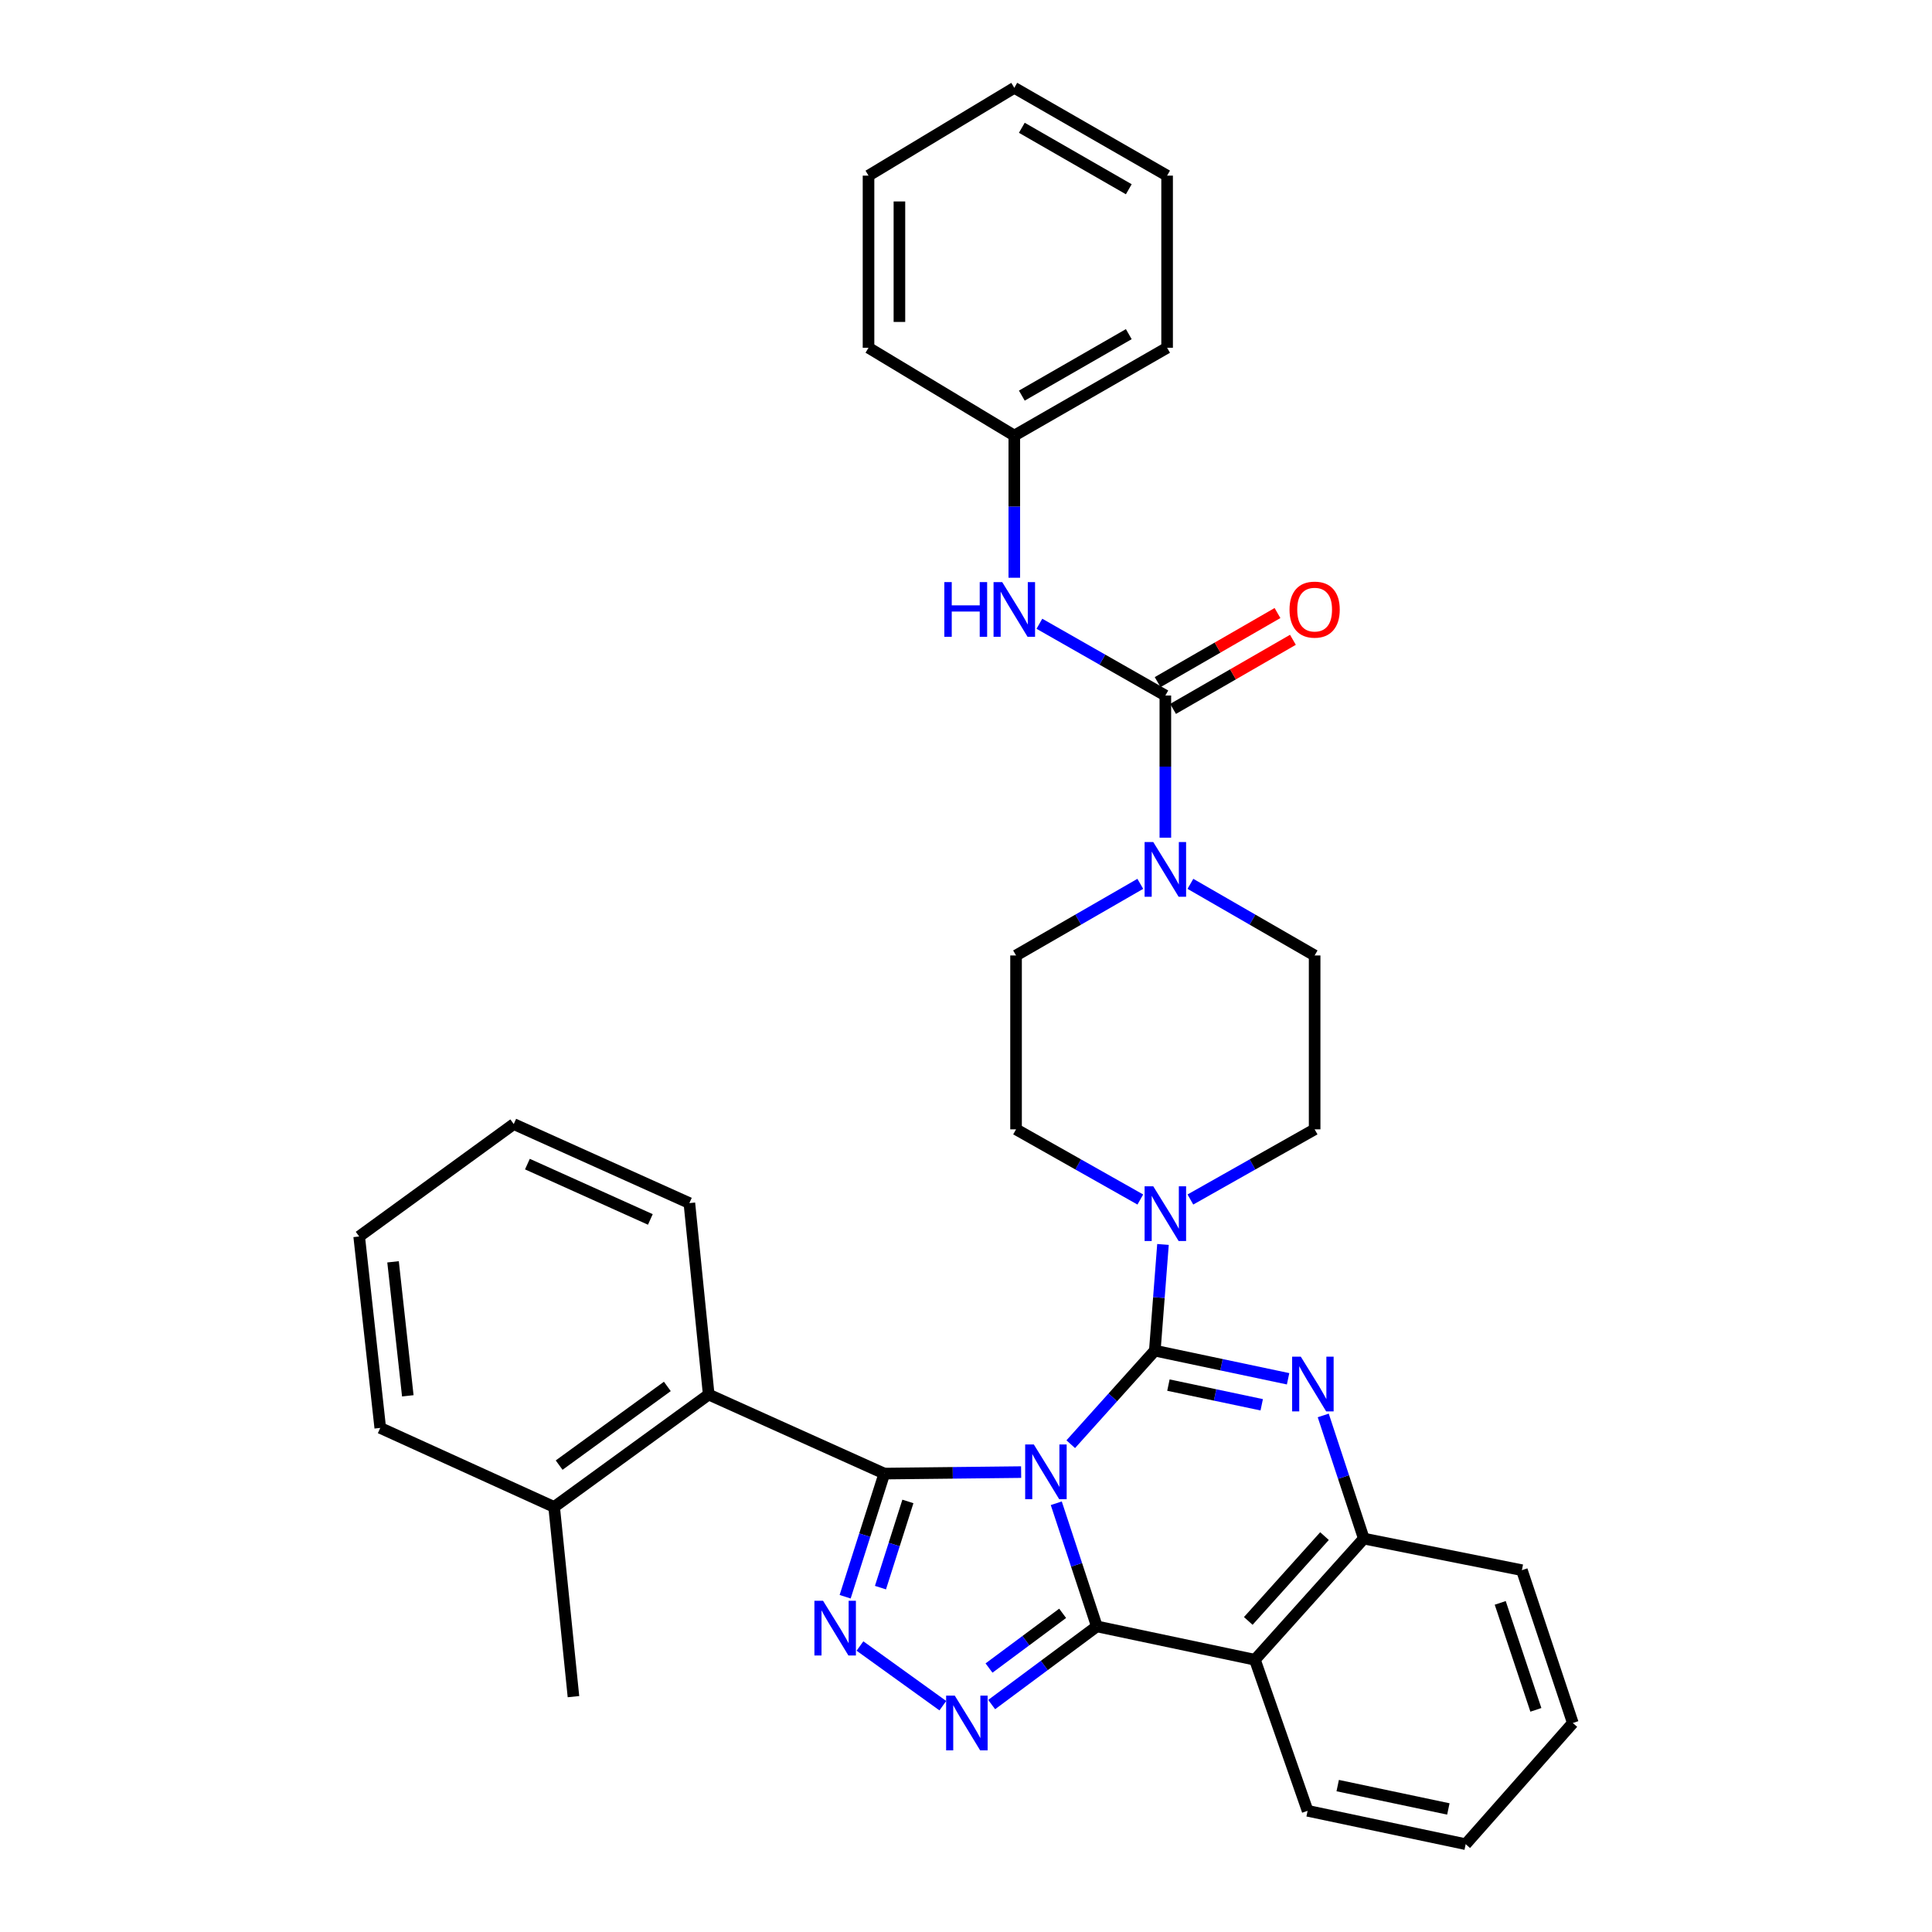 <?xml version='1.0' encoding='iso-8859-1'?>
<svg version='1.1' baseProfile='full'
              xmlns='http://www.w3.org/2000/svg'
                      xmlns:rdkit='http://www.rdkit.org/xml'
                      xmlns:xlink='http://www.w3.org/1999/xlink'
                  xml:space='preserve'
width='1000px' height='1000px' viewBox='0 0 1000 1000'>
<!-- END OF HEADER -->
<rect style='opacity:1.0;fill:#FFFFFF;stroke:none' width='1000' height='1000' x='0' y='0'> </rect>
<path class='bond-0' d='M 525.001,225.453 L 604.09,180' style='fill:none;fill-rule:evenodd;stroke:#000000;stroke-width:6px;stroke-linecap:butt;stroke-linejoin:miter;stroke-opacity:1' />
<path class='bond-0' d='M 528.896,204.77 L 584.258,172.953' style='fill:none;fill-rule:evenodd;stroke:#000000;stroke-width:6px;stroke-linecap:butt;stroke-linejoin:miter;stroke-opacity:1' />
<path class='bond-1' d='M 525.001,225.453 L 449.545,180' style='fill:none;fill-rule:evenodd;stroke:#000000;stroke-width:6px;stroke-linecap:butt;stroke-linejoin:miter;stroke-opacity:1' />
<path class='bond-2' d='M 525.001,225.453 L 525.001,262.248' style='fill:none;fill-rule:evenodd;stroke:#000000;stroke-width:6px;stroke-linecap:butt;stroke-linejoin:miter;stroke-opacity:1' />
<path class='bond-2' d='M 525.001,262.248 L 525.001,299.043' style='fill:none;fill-rule:evenodd;stroke:#0000FF;stroke-width:6px;stroke-linecap:butt;stroke-linejoin:miter;stroke-opacity:1' />
<path class='bond-3' d='M 590.214,457.475 L 558.06,476.01' style='fill:none;fill-rule:evenodd;stroke:#0000FF;stroke-width:6px;stroke-linecap:butt;stroke-linejoin:miter;stroke-opacity:1' />
<path class='bond-3' d='M 558.06,476.01 L 525.907,494.545' style='fill:none;fill-rule:evenodd;stroke:#000000;stroke-width:6px;stroke-linecap:butt;stroke-linejoin:miter;stroke-opacity:1' />
<path class='bond-4' d='M 603.184,433.588 L 603.184,396.794' style='fill:none;fill-rule:evenodd;stroke:#0000FF;stroke-width:6px;stroke-linecap:butt;stroke-linejoin:miter;stroke-opacity:1' />
<path class='bond-4' d='M 603.184,396.794 L 603.184,359.999' style='fill:none;fill-rule:evenodd;stroke:#000000;stroke-width:6px;stroke-linecap:butt;stroke-linejoin:miter;stroke-opacity:1' />
<path class='bond-5' d='M 616.154,457.476 L 648.303,476.01' style='fill:none;fill-rule:evenodd;stroke:#0000FF;stroke-width:6px;stroke-linecap:butt;stroke-linejoin:miter;stroke-opacity:1' />
<path class='bond-5' d='M 648.303,476.01 L 680.452,494.545' style='fill:none;fill-rule:evenodd;stroke:#000000;stroke-width:6px;stroke-linecap:butt;stroke-linejoin:miter;stroke-opacity:1' />
<path class='bond-6' d='M 607.178,366.926 L 638.197,349.043' style='fill:none;fill-rule:evenodd;stroke:#000000;stroke-width:6px;stroke-linecap:butt;stroke-linejoin:miter;stroke-opacity:1' />
<path class='bond-6' d='M 638.197,349.043 L 669.216,331.16' style='fill:none;fill-rule:evenodd;stroke:#FF0000;stroke-width:6px;stroke-linecap:butt;stroke-linejoin:miter;stroke-opacity:1' />
<path class='bond-6' d='M 599.19,353.072 L 630.209,335.189' style='fill:none;fill-rule:evenodd;stroke:#000000;stroke-width:6px;stroke-linecap:butt;stroke-linejoin:miter;stroke-opacity:1' />
<path class='bond-6' d='M 630.209,335.189 L 661.228,317.306' style='fill:none;fill-rule:evenodd;stroke:#FF0000;stroke-width:6px;stroke-linecap:butt;stroke-linejoin:miter;stroke-opacity:1' />
<path class='bond-7' d='M 603.184,359.999 L 570.587,341.426' style='fill:none;fill-rule:evenodd;stroke:#000000;stroke-width:6px;stroke-linecap:butt;stroke-linejoin:miter;stroke-opacity:1' />
<path class='bond-7' d='M 570.587,341.426 L 537.99,322.854' style='fill:none;fill-rule:evenodd;stroke:#0000FF;stroke-width:6px;stroke-linecap:butt;stroke-linejoin:miter;stroke-opacity:1' />
<path class='bond-8' d='M 604.09,180 L 604.09,90.907' style='fill:none;fill-rule:evenodd;stroke:#000000;stroke-width:6px;stroke-linecap:butt;stroke-linejoin:miter;stroke-opacity:1' />
<path class='bond-9' d='M 449.545,180 L 449.545,90.907' style='fill:none;fill-rule:evenodd;stroke:#000000;stroke-width:6px;stroke-linecap:butt;stroke-linejoin:miter;stroke-opacity:1' />
<path class='bond-9' d='M 465.537,166.636 L 465.537,104.271' style='fill:none;fill-rule:evenodd;stroke:#000000;stroke-width:6px;stroke-linecap:butt;stroke-linejoin:miter;stroke-opacity:1' />
<path class='bond-10' d='M 525.907,494.545 L 525.907,584.544' style='fill:none;fill-rule:evenodd;stroke:#000000;stroke-width:6px;stroke-linecap:butt;stroke-linejoin:miter;stroke-opacity:1' />
<path class='bond-11' d='M 649.543,859.091 L 676.818,937.274' style='fill:none;fill-rule:evenodd;stroke:#000000;stroke-width:6px;stroke-linecap:butt;stroke-linejoin:miter;stroke-opacity:1' />
<path class='bond-12' d='M 649.543,859.091 L 705.906,796.367' style='fill:none;fill-rule:evenodd;stroke:#000000;stroke-width:6px;stroke-linecap:butt;stroke-linejoin:miter;stroke-opacity:1' />
<path class='bond-12' d='M 646.102,838.994 L 685.556,795.087' style='fill:none;fill-rule:evenodd;stroke:#000000;stroke-width:6px;stroke-linecap:butt;stroke-linejoin:miter;stroke-opacity:1' />
<path class='bond-13' d='M 649.543,859.091 L 567.726,841.82' style='fill:none;fill-rule:evenodd;stroke:#000000;stroke-width:6px;stroke-linecap:butt;stroke-linejoin:miter;stroke-opacity:1' />
<path class='bond-14' d='M 705.906,796.367 L 787.731,812.723' style='fill:none;fill-rule:evenodd;stroke:#000000;stroke-width:6px;stroke-linecap:butt;stroke-linejoin:miter;stroke-opacity:1' />
<path class='bond-15' d='M 705.906,796.367 L 695.405,764.498' style='fill:none;fill-rule:evenodd;stroke:#000000;stroke-width:6px;stroke-linecap:butt;stroke-linejoin:miter;stroke-opacity:1' />
<path class='bond-15' d='M 695.405,764.498 L 684.905,732.629' style='fill:none;fill-rule:evenodd;stroke:#0000FF;stroke-width:6px;stroke-linecap:butt;stroke-linejoin:miter;stroke-opacity:1' />
<path class='bond-16' d='M 666.715,713.654 L 632.222,706.373' style='fill:none;fill-rule:evenodd;stroke:#0000FF;stroke-width:6px;stroke-linecap:butt;stroke-linejoin:miter;stroke-opacity:1' />
<path class='bond-16' d='M 632.222,706.373 L 597.729,699.091' style='fill:none;fill-rule:evenodd;stroke:#000000;stroke-width:6px;stroke-linecap:butt;stroke-linejoin:miter;stroke-opacity:1' />
<path class='bond-16' d='M 653.064,727.117 L 628.919,722.02' style='fill:none;fill-rule:evenodd;stroke:#0000FF;stroke-width:6px;stroke-linecap:butt;stroke-linejoin:miter;stroke-opacity:1' />
<path class='bond-16' d='M 628.919,722.02 L 604.774,716.923' style='fill:none;fill-rule:evenodd;stroke:#000000;stroke-width:6px;stroke-linecap:butt;stroke-linejoin:miter;stroke-opacity:1' />
<path class='bond-17' d='M 597.729,699.091 L 575.971,723.304' style='fill:none;fill-rule:evenodd;stroke:#000000;stroke-width:6px;stroke-linecap:butt;stroke-linejoin:miter;stroke-opacity:1' />
<path class='bond-17' d='M 575.971,723.304 L 554.214,747.517' style='fill:none;fill-rule:evenodd;stroke:#0000FF;stroke-width:6px;stroke-linecap:butt;stroke-linejoin:miter;stroke-opacity:1' />
<path class='bond-18' d='M 597.729,699.091 L 599.843,671.607' style='fill:none;fill-rule:evenodd;stroke:#000000;stroke-width:6px;stroke-linecap:butt;stroke-linejoin:miter;stroke-opacity:1' />
<path class='bond-18' d='M 599.843,671.607 L 601.958,644.123' style='fill:none;fill-rule:evenodd;stroke:#0000FF;stroke-width:6px;stroke-linecap:butt;stroke-linejoin:miter;stroke-opacity:1' />
<path class='bond-19' d='M 616.142,620.866 L 648.297,602.705' style='fill:none;fill-rule:evenodd;stroke:#0000FF;stroke-width:6px;stroke-linecap:butt;stroke-linejoin:miter;stroke-opacity:1' />
<path class='bond-19' d='M 648.297,602.705 L 680.452,584.544' style='fill:none;fill-rule:evenodd;stroke:#000000;stroke-width:6px;stroke-linecap:butt;stroke-linejoin:miter;stroke-opacity:1' />
<path class='bond-20' d='M 590.225,620.866 L 558.066,602.705' style='fill:none;fill-rule:evenodd;stroke:#0000FF;stroke-width:6px;stroke-linecap:butt;stroke-linejoin:miter;stroke-opacity:1' />
<path class='bond-20' d='M 558.066,602.705 L 525.907,584.544' style='fill:none;fill-rule:evenodd;stroke:#000000;stroke-width:6px;stroke-linecap:butt;stroke-linejoin:miter;stroke-opacity:1' />
<path class='bond-21' d='M 567.726,841.82 L 557.226,809.951' style='fill:none;fill-rule:evenodd;stroke:#000000;stroke-width:6px;stroke-linecap:butt;stroke-linejoin:miter;stroke-opacity:1' />
<path class='bond-21' d='M 557.226,809.951 L 546.725,778.081' style='fill:none;fill-rule:evenodd;stroke:#0000FF;stroke-width:6px;stroke-linecap:butt;stroke-linejoin:miter;stroke-opacity:1' />
<path class='bond-22' d='M 567.726,841.82 L 540.507,862.05' style='fill:none;fill-rule:evenodd;stroke:#000000;stroke-width:6px;stroke-linecap:butt;stroke-linejoin:miter;stroke-opacity:1' />
<path class='bond-22' d='M 540.507,862.05 L 513.289,882.281' style='fill:none;fill-rule:evenodd;stroke:#0000FF;stroke-width:6px;stroke-linecap:butt;stroke-linejoin:miter;stroke-opacity:1' />
<path class='bond-22' d='M 550.021,835.054 L 530.968,849.215' style='fill:none;fill-rule:evenodd;stroke:#000000;stroke-width:6px;stroke-linecap:butt;stroke-linejoin:miter;stroke-opacity:1' />
<path class='bond-22' d='M 530.968,849.215 L 511.914,863.377' style='fill:none;fill-rule:evenodd;stroke:#0000FF;stroke-width:6px;stroke-linecap:butt;stroke-linejoin:miter;stroke-opacity:1' />
<path class='bond-23' d='M 528.535,761.956 L 493.131,762.343' style='fill:none;fill-rule:evenodd;stroke:#0000FF;stroke-width:6px;stroke-linecap:butt;stroke-linejoin:miter;stroke-opacity:1' />
<path class='bond-23' d='M 493.131,762.343 L 457.728,762.731' style='fill:none;fill-rule:evenodd;stroke:#000000;stroke-width:6px;stroke-linecap:butt;stroke-linejoin:miter;stroke-opacity:1' />
<path class='bond-24' d='M 457.728,762.731 L 447.588,794.599' style='fill:none;fill-rule:evenodd;stroke:#000000;stroke-width:6px;stroke-linecap:butt;stroke-linejoin:miter;stroke-opacity:1' />
<path class='bond-24' d='M 447.588,794.599 L 437.447,826.467' style='fill:none;fill-rule:evenodd;stroke:#0000FF;stroke-width:6px;stroke-linecap:butt;stroke-linejoin:miter;stroke-opacity:1' />
<path class='bond-24' d='M 469.925,777.14 L 462.827,799.448' style='fill:none;fill-rule:evenodd;stroke:#000000;stroke-width:6px;stroke-linecap:butt;stroke-linejoin:miter;stroke-opacity:1' />
<path class='bond-24' d='M 462.827,799.448 L 455.729,821.756' style='fill:none;fill-rule:evenodd;stroke:#0000FF;stroke-width:6px;stroke-linecap:butt;stroke-linejoin:miter;stroke-opacity:1' />
<path class='bond-25' d='M 457.728,762.731 L 366.822,721.818' style='fill:none;fill-rule:evenodd;stroke:#000000;stroke-width:6px;stroke-linecap:butt;stroke-linejoin:miter;stroke-opacity:1' />
<path class='bond-26' d='M 445.114,851.972 L 488.008,882.86' style='fill:none;fill-rule:evenodd;stroke:#0000FF;stroke-width:6px;stroke-linecap:butt;stroke-linejoin:miter;stroke-opacity:1' />
<path class='bond-27' d='M 680.452,584.544 L 680.452,494.545' style='fill:none;fill-rule:evenodd;stroke:#000000;stroke-width:6px;stroke-linecap:butt;stroke-linejoin:miter;stroke-opacity:1' />
<path class='bond-28' d='M 196.819,739.089 L 185.909,640.001' style='fill:none;fill-rule:evenodd;stroke:#000000;stroke-width:6px;stroke-linecap:butt;stroke-linejoin:miter;stroke-opacity:1' />
<path class='bond-28' d='M 211.078,722.476 L 203.441,653.114' style='fill:none;fill-rule:evenodd;stroke:#000000;stroke-width:6px;stroke-linecap:butt;stroke-linejoin:miter;stroke-opacity:1' />
<path class='bond-29' d='M 196.819,739.089 L 286.818,780.002' style='fill:none;fill-rule:evenodd;stroke:#000000;stroke-width:6px;stroke-linecap:butt;stroke-linejoin:miter;stroke-opacity:1' />
<path class='bond-30' d='M 185.909,640.001 L 265.913,581.817' style='fill:none;fill-rule:evenodd;stroke:#000000;stroke-width:6px;stroke-linecap:butt;stroke-linejoin:miter;stroke-opacity:1' />
<path class='bond-31' d='M 265.913,581.817 L 356.818,622.73' style='fill:none;fill-rule:evenodd;stroke:#000000;stroke-width:6px;stroke-linecap:butt;stroke-linejoin:miter;stroke-opacity:1' />
<path class='bond-31' d='M 272.985,602.537 L 336.619,631.176' style='fill:none;fill-rule:evenodd;stroke:#000000;stroke-width:6px;stroke-linecap:butt;stroke-linejoin:miter;stroke-opacity:1' />
<path class='bond-32' d='M 676.818,937.274 L 758.635,954.545' style='fill:none;fill-rule:evenodd;stroke:#000000;stroke-width:6px;stroke-linecap:butt;stroke-linejoin:miter;stroke-opacity:1' />
<path class='bond-32' d='M 692.394,924.218 L 749.665,936.308' style='fill:none;fill-rule:evenodd;stroke:#000000;stroke-width:6px;stroke-linecap:butt;stroke-linejoin:miter;stroke-opacity:1' />
<path class='bond-33' d='M 758.635,954.545 L 814.091,891.821' style='fill:none;fill-rule:evenodd;stroke:#000000;stroke-width:6px;stroke-linecap:butt;stroke-linejoin:miter;stroke-opacity:1' />
<path class='bond-34' d='M 814.091,891.821 L 787.731,812.723' style='fill:none;fill-rule:evenodd;stroke:#000000;stroke-width:6px;stroke-linecap:butt;stroke-linejoin:miter;stroke-opacity:1' />
<path class='bond-34' d='M 794.966,885.013 L 776.514,829.644' style='fill:none;fill-rule:evenodd;stroke:#000000;stroke-width:6px;stroke-linecap:butt;stroke-linejoin:miter;stroke-opacity:1' />
<path class='bond-35' d='M 356.818,622.73 L 366.822,721.818' style='fill:none;fill-rule:evenodd;stroke:#000000;stroke-width:6px;stroke-linecap:butt;stroke-linejoin:miter;stroke-opacity:1' />
<path class='bond-36' d='M 366.822,721.818 L 286.818,780.002' style='fill:none;fill-rule:evenodd;stroke:#000000;stroke-width:6px;stroke-linecap:butt;stroke-linejoin:miter;stroke-opacity:1' />
<path class='bond-36' d='M 345.416,717.612 L 289.413,758.341' style='fill:none;fill-rule:evenodd;stroke:#000000;stroke-width:6px;stroke-linecap:butt;stroke-linejoin:miter;stroke-opacity:1' />
<path class='bond-37' d='M 286.818,780.002 L 296.822,878.184' style='fill:none;fill-rule:evenodd;stroke:#000000;stroke-width:6px;stroke-linecap:butt;stroke-linejoin:miter;stroke-opacity:1' />
<path class='bond-38' d='M 604.09,90.907 L 525.001,45.455' style='fill:none;fill-rule:evenodd;stroke:#000000;stroke-width:6px;stroke-linecap:butt;stroke-linejoin:miter;stroke-opacity:1' />
<path class='bond-38' d='M 584.258,97.955 L 528.896,66.138' style='fill:none;fill-rule:evenodd;stroke:#000000;stroke-width:6px;stroke-linecap:butt;stroke-linejoin:miter;stroke-opacity:1' />
<path class='bond-39' d='M 449.545,90.907 L 525.001,45.455' style='fill:none;fill-rule:evenodd;stroke:#000000;stroke-width:6px;stroke-linecap:butt;stroke-linejoin:miter;stroke-opacity:1' />
<path  class='atom-1' d='M 596.924 435.838
L 606.204 450.838
Q 607.124 452.318, 608.604 454.998
Q 610.084 457.678, 610.164 457.838
L 610.164 435.838
L 613.924 435.838
L 613.924 464.158
L 610.044 464.158
L 600.084 447.758
Q 598.924 445.838, 597.684 443.638
Q 596.484 441.438, 596.124 440.758
L 596.124 464.158
L 592.444 464.158
L 592.444 435.838
L 596.924 435.838
' fill='#0000FF'/>
<path  class='atom-3' d='M 667.452 315.533
Q 667.452 308.733, 670.812 304.933
Q 674.172 301.133, 680.452 301.133
Q 686.732 301.133, 690.092 304.933
Q 693.452 308.733, 693.452 315.533
Q 693.452 322.413, 690.052 326.333
Q 686.652 330.213, 680.452 330.213
Q 674.212 330.213, 670.812 326.333
Q 667.452 322.453, 667.452 315.533
M 680.452 327.013
Q 684.772 327.013, 687.092 324.133
Q 689.452 321.213, 689.452 315.533
Q 689.452 309.973, 687.092 307.173
Q 684.772 304.333, 680.452 304.333
Q 676.132 304.333, 673.772 307.133
Q 671.452 309.933, 671.452 315.533
Q 671.452 321.253, 673.772 324.133
Q 676.132 327.013, 680.452 327.013
' fill='#FF0000'/>
<path  class='atom-4' d='M 488.781 301.293
L 492.621 301.293
L 492.621 313.333
L 507.101 313.333
L 507.101 301.293
L 510.941 301.293
L 510.941 329.613
L 507.101 329.613
L 507.101 316.533
L 492.621 316.533
L 492.621 329.613
L 488.781 329.613
L 488.781 301.293
' fill='#0000FF'/>
<path  class='atom-4' d='M 518.741 301.293
L 528.021 316.293
Q 528.941 317.773, 530.421 320.453
Q 531.901 323.133, 531.981 323.293
L 531.981 301.293
L 535.741 301.293
L 535.741 329.613
L 531.861 329.613
L 521.901 313.213
Q 520.741 311.293, 519.501 309.093
Q 518.301 306.893, 517.941 306.213
L 517.941 329.613
L 514.261 329.613
L 514.261 301.293
L 518.741 301.293
' fill='#0000FF'/>
<path  class='atom-10' d='M 673.286 702.203
L 682.566 717.203
Q 683.486 718.683, 684.966 721.363
Q 686.446 724.043, 686.526 724.203
L 686.526 702.203
L 690.286 702.203
L 690.286 730.523
L 686.406 730.523
L 676.446 714.123
Q 675.286 712.203, 674.046 710.003
Q 672.846 707.803, 672.486 707.123
L 672.486 730.523
L 668.806 730.523
L 668.806 702.203
L 673.286 702.203
' fill='#0000FF'/>
<path  class='atom-12' d='M 596.924 614.025
L 606.204 629.025
Q 607.124 630.505, 608.604 633.185
Q 610.084 635.865, 610.164 636.025
L 610.164 614.025
L 613.924 614.025
L 613.924 642.345
L 610.044 642.345
L 600.084 625.945
Q 598.924 624.025, 597.684 621.825
Q 596.484 619.625, 596.124 618.945
L 596.124 642.345
L 592.444 642.345
L 592.444 614.025
L 596.924 614.025
' fill='#0000FF'/>
<path  class='atom-14' d='M 535.106 747.655
L 544.386 762.655
Q 545.306 764.135, 546.786 766.815
Q 548.266 769.495, 548.346 769.655
L 548.346 747.655
L 552.106 747.655
L 552.106 775.975
L 548.226 775.975
L 538.266 759.575
Q 537.106 757.655, 535.866 755.455
Q 534.666 753.255, 534.306 752.575
L 534.306 775.975
L 530.626 775.975
L 530.626 747.655
L 535.106 747.655
' fill='#0000FF'/>
<path  class='atom-16' d='M 426.014 828.566
L 435.294 843.566
Q 436.214 845.046, 437.694 847.726
Q 439.174 850.406, 439.254 850.566
L 439.254 828.566
L 443.014 828.566
L 443.014 856.886
L 439.134 856.886
L 429.174 840.486
Q 428.014 838.566, 426.774 836.366
Q 425.574 834.166, 425.214 833.486
L 425.214 856.886
L 421.534 856.886
L 421.534 828.566
L 426.014 828.566
' fill='#0000FF'/>
<path  class='atom-17' d='M 494.193 877.661
L 503.473 892.661
Q 504.393 894.141, 505.873 896.821
Q 507.353 899.501, 507.433 899.661
L 507.433 877.661
L 511.193 877.661
L 511.193 905.981
L 507.313 905.981
L 497.353 889.581
Q 496.193 887.661, 494.953 885.461
Q 493.753 883.261, 493.393 882.581
L 493.393 905.981
L 489.713 905.981
L 489.713 877.661
L 494.193 877.661
' fill='#0000FF'/>
</svg>
